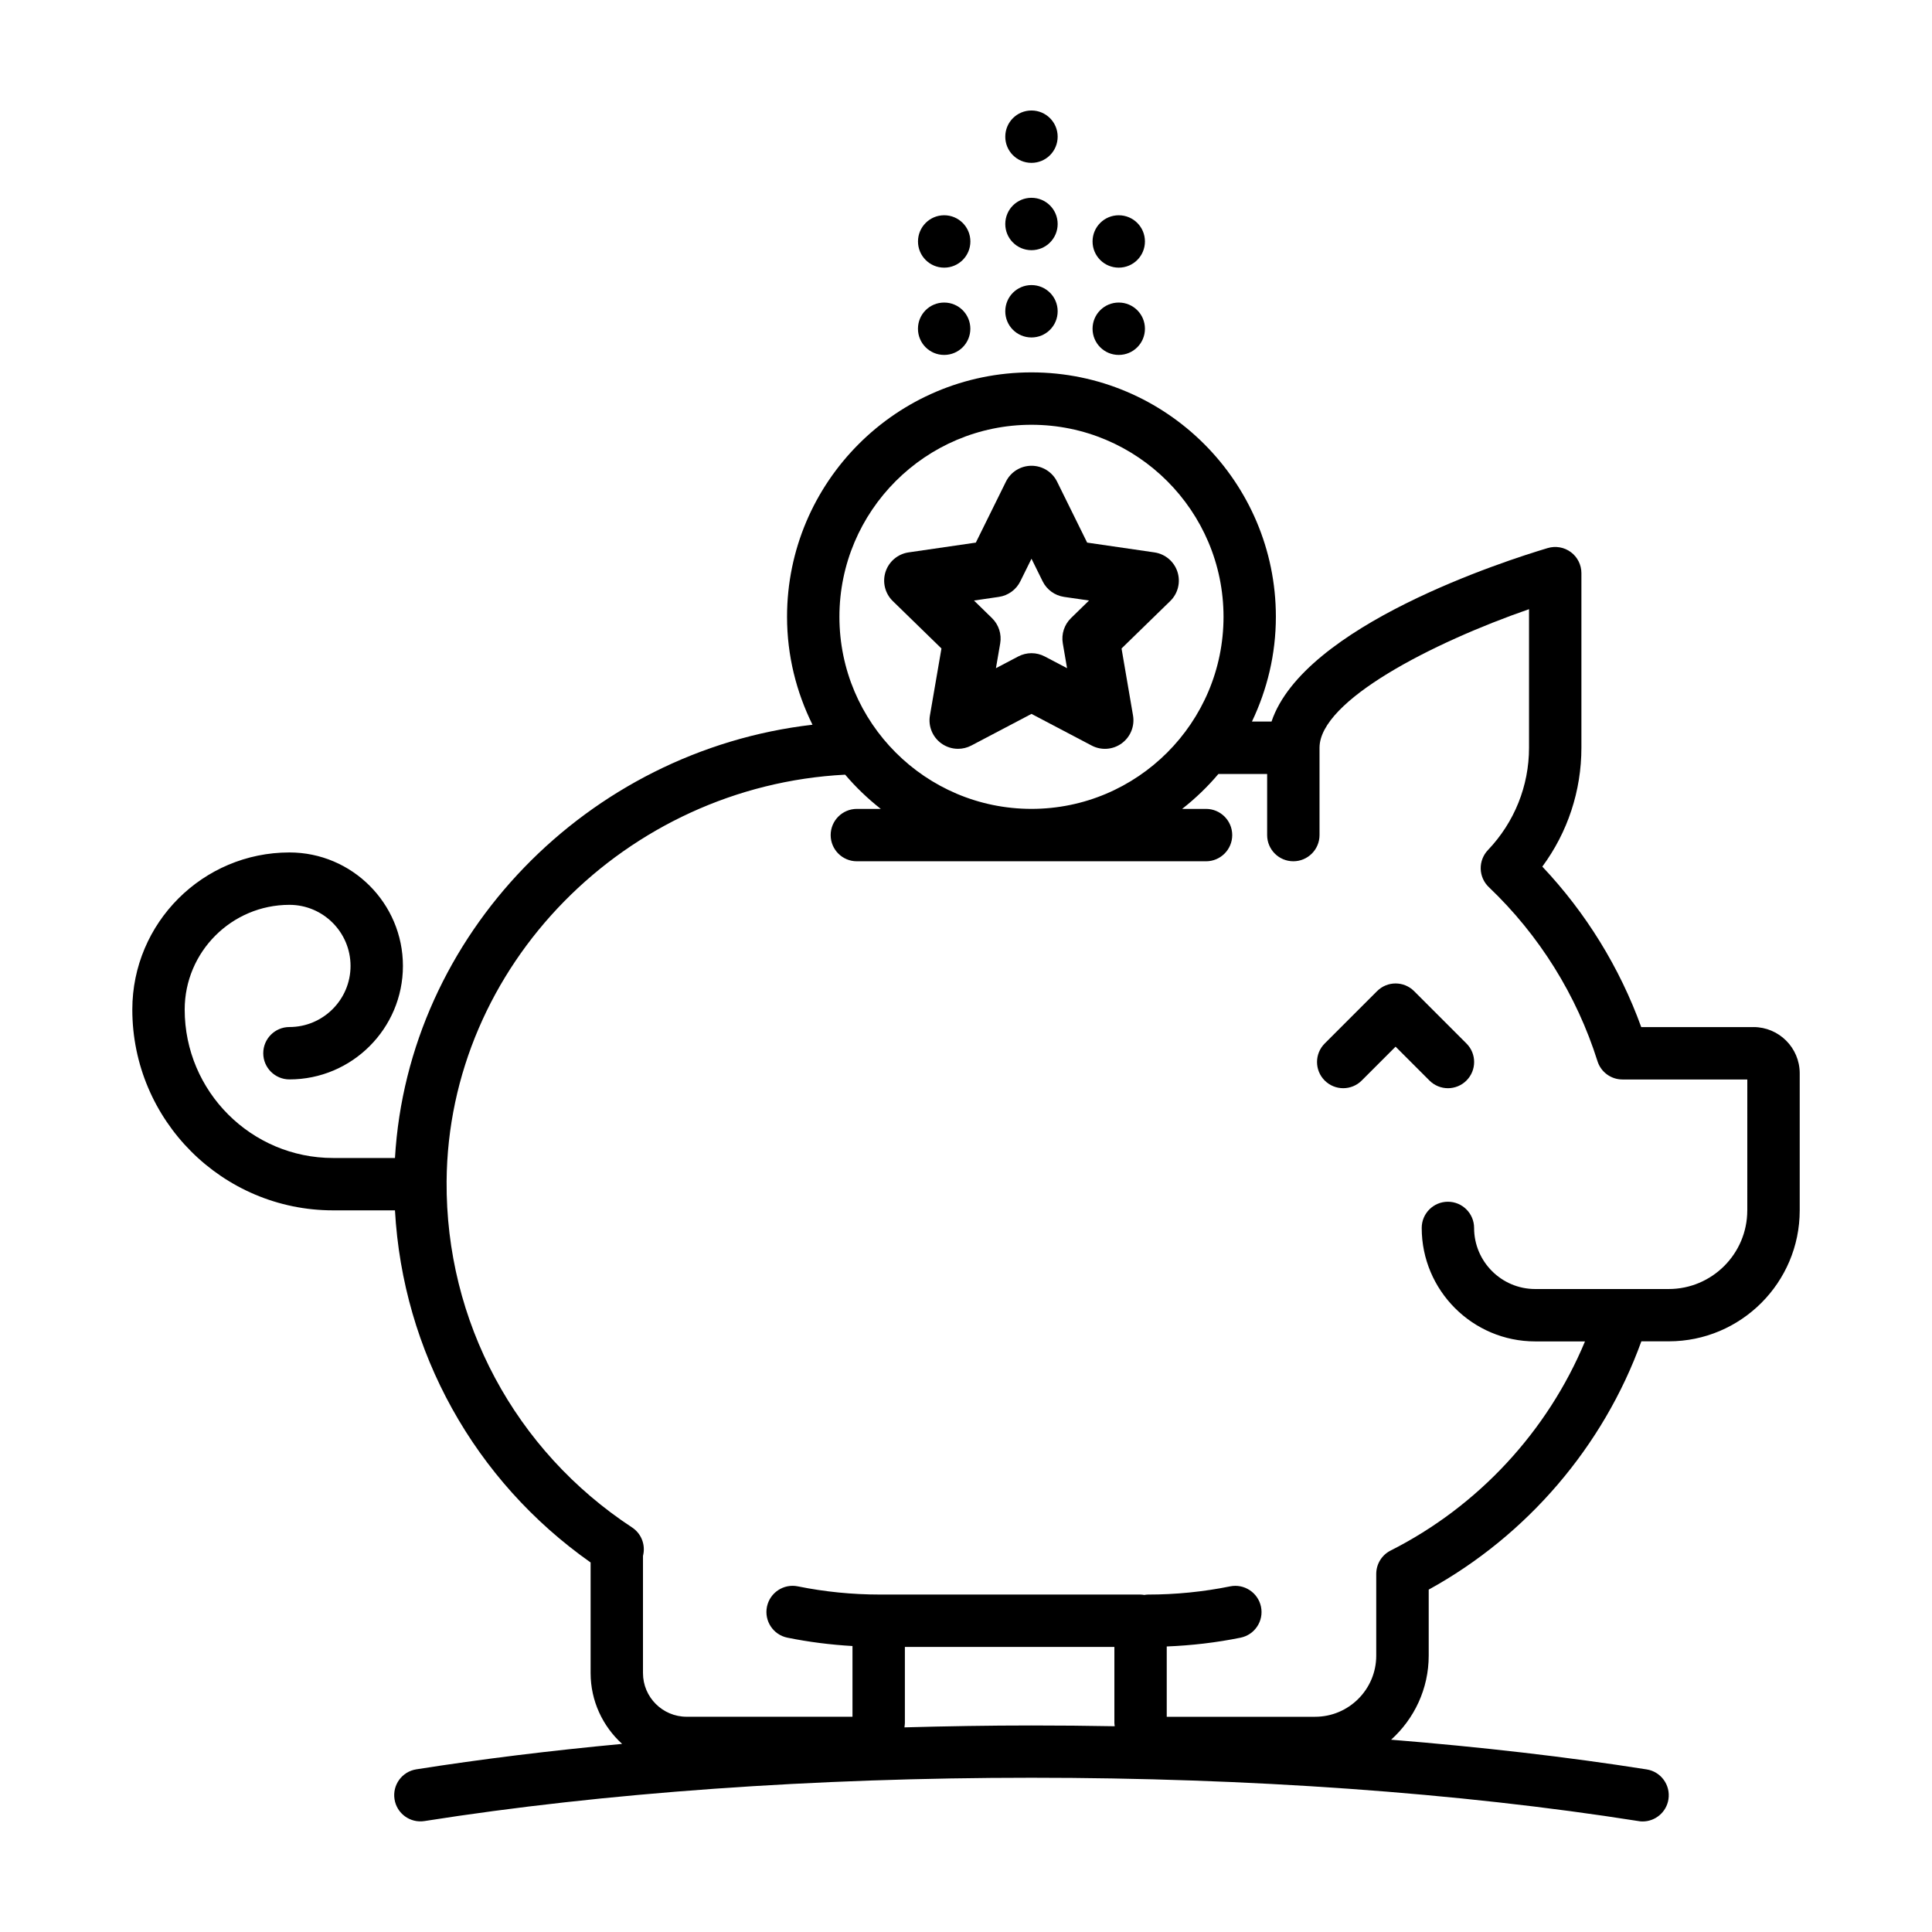 <?xml version="1.0" encoding="UTF-8"?>
<!-- Uploaded to: ICON Repo, www.iconrepo.com, Generator: ICON Repo Mixer Tools -->
<svg fill="#000000" width="800px" height="800px" version="1.1" viewBox="144 144 512 512" xmlns="http://www.w3.org/2000/svg">
 <g>
  <path d="m608.69 416.19h-29.746c-5.707-15.773-14.656-30.293-26.215-42.531 6.723-9.105 10.359-20.07 10.359-31.5v-46.27c0-2.191-1.031-4.258-2.793-5.566-1.762-1.309-4.031-1.703-6.133-1.082-11.41 3.406-64.625 20.535-73.195 45.977h-5.188c4.019-8.43 6.34-17.82 6.34-27.762 0-35.719-29.059-64.773-64.773-64.773s-64.773 29.059-64.773 64.773c0 10.277 2.469 19.965 6.746 28.605-59.652 6.879-107.19 55.73-110.65 114.82h-16.398c-21.684 0-39.328-17.645-39.328-39.328 0-15.312 12.453-27.762 27.762-27.762 8.926 0 16.191 7.266 16.191 16.191s-7.266 16.191-16.191 16.191c-3.836 0-6.941 3.109-6.941 6.941 0 3.836 3.109 6.941 6.941 6.941 16.582 0 30.074-13.492 30.074-30.074s-13.492-30.074-30.074-30.074c-22.965 0-41.641 18.68-41.641 41.641 0 29.336 23.871 53.207 53.207 53.207h16.398c2.09 37.414 21.027 71.621 51.848 93.316v29.293c0 7.445 3.234 14.133 8.348 18.785-19 1.785-37.297 4.019-54.539 6.742-3.789 0.594-6.375 4.144-5.773 7.934 0.594 3.789 4.156 6.367 7.934 5.773 47.672-7.512 103.29-11.477 160.85-11.477 57.582 0 113.21 3.969 160.87 11.48 0.371 0.078 0.734 0.102 1.098 0.102 3.356 0 6.309-2.438 6.848-5.859 0.594-3.789-1.988-7.34-5.773-7.934-21.184-3.34-43.973-5.945-67.719-7.871 6.098-5.508 9.961-13.445 9.961-22.293v-17.48c26.078-14.355 46.281-37.961 56.355-65.801h7.262c19.133 0 34.703-15.566 34.703-34.703v-36.34c-0.008-6.746-5.5-12.238-12.25-12.238zm-191.34-159.62c28.062 0 50.895 22.832 50.895 50.895s-22.832 50.895-50.895 50.895-50.895-22.832-50.895-50.895c-0.004-28.062 22.832-50.895 50.895-50.895zm-0.016 344.7c-11.316 0-22.52 0.195-33.648 0.5 0.039-0.395 0.117-0.77 0.117-1.168v-20.148h55.52v20.148c0 0.297 0.066 0.578 0.086 0.871-7.32-0.137-14.68-0.203-22.074-0.203zm189.71-136.49c0 11.48-9.34 20.824-20.824 20.824h-35.379c-8.926 0-16.191-7.266-16.191-16.191 0-3.828-3.109-6.941-6.941-6.941-3.836 0-6.941 3.109-6.941 6.941 0 16.582 13.492 30.074 30.074 30.074h13.199c-9.91 23.789-28.27 43.68-51.516 55.426-2.336 1.18-3.809 3.57-3.809 6.195v21.664c0 8.926-7.266 16.191-16.191 16.191h-39.328v-18.633c6.594-0.262 13.16-1.027 19.566-2.328 3.754-0.766 6.184-4.422 5.414-8.184-0.77-3.758-4.457-6.176-8.184-5.414-7.106 1.441-14.418 2.172-21.75 2.172-0.344 0-0.672 0.051-0.996 0.102-0.328-0.051-0.656-0.102-0.996-0.102l-69.07-0.004c-7.336 0-14.652-0.73-21.75-2.172-3.742-0.766-7.422 1.656-8.184 5.414-0.762 3.758 1.664 7.422 5.414 8.184 5.656 1.148 11.441 1.879 17.254 2.215v18.742h-43.953c-6.379 0-11.566-5.188-11.566-11.566v-31.074c0.023-0.102 0.047-0.188 0.055-0.23 0.629-2.816-0.551-5.723-2.961-7.305-31.031-20.379-49.398-54.664-49.137-91.715 0.398-57.117 47.48-104.78 105.62-107.77 2.832 3.336 6 6.363 9.441 9.07h-6.34c-3.828 0-6.941 3.109-6.941 6.941 0 3.836 3.109 6.941 6.941 6.941h92.535c3.828 0 6.941-3.109 6.941-6.941 0-3.828-3.109-6.941-6.941-6.941h-6.332c3.508-2.754 6.734-5.844 9.609-9.254h12.918v16.191c0 3.836 3.109 6.941 6.941 6.941 3.828 0 6.941-3.109 6.941-6.941v-23.137c0-12.535 30.039-27.887 55.52-36.727v36.727c0 10.117-3.871 19.746-10.891 27.113-1.27 1.336-1.953 3.117-1.914 4.957 0.047 1.844 0.82 3.594 2.156 4.863 13.336 12.691 23.285 28.641 28.789 46.117 0.906 2.891 3.586 4.856 6.621 4.856h33.086l-0.004 34.707z"/>
  <path d="m518.75 406.66c-2.711-2.711-7.106-2.711-9.812 0l-13.879 13.879c-2.711 2.711-2.711 7.106 0 9.812 2.711 2.711 7.106 2.711 9.812 0l8.973-8.973 8.973 8.973c1.355 1.355 3.133 2.035 4.906 2.035s3.551-0.68 4.906-2.035c2.711-2.711 2.711-7.106 0-9.812z"/>
  <path d="m390.44 333.61c-0.488 2.832 0.68 5.703 3.008 7.394 1.32 0.953 2.875 1.441 4.445 1.441 1.203 0 2.414-0.289 3.516-0.867l15.945-8.387 15.941 8.383c2.551 1.352 5.633 1.125 7.961-0.57 2.328-1.691 3.492-4.555 3.008-7.391l-3.043-17.758 12.902-12.57c2.062-2.004 2.801-5.012 1.914-7.75-0.891-2.734-3.254-4.727-6.102-5.144l-17.828-2.594-7.969-16.152c-1.27-2.578-3.894-4.211-6.777-4.211-2.883 0-5.508 1.633-6.777 4.211l-7.977 16.152-17.824 2.594c-2.848 0.414-5.211 2.41-6.102 5.144-0.887 2.742-0.145 5.742 1.914 7.75l12.902 12.57zm18.27-31.426c2.457-0.359 4.59-1.906 5.688-4.133l2.957-5.984 2.953 5.984c1.098 2.227 3.231 3.773 5.688 4.133l6.609 0.957-4.777 4.66c-1.785 1.738-2.594 4.238-2.176 6.688l1.129 6.586-5.906-3.102c-1.102-0.578-2.309-0.871-3.516-0.871-1.211 0-2.414 0.293-3.516 0.867l-5.91 3.109 1.133-6.578c0.418-2.453-0.395-4.953-2.176-6.691l-4.777-4.66z"/>
  <path d="m417.35 210.3c3.84 0 6.941-3.098 6.941-6.941 0-3.84-3.098-6.941-6.941-6.941-3.84 0-6.941 3.098-6.941 6.941-0.004 3.84 3.102 6.941 6.941 6.941z"/>
  <path d="m417.35 233.43c3.84 0 6.941-3.098 6.941-6.941s-3.098-6.941-6.941-6.941c-3.84 0-6.941 3.098-6.941 6.941-0.004 3.844 3.102 6.941 6.941 6.941z"/>
  <path d="m417.35 187.16c3.84 0 6.941-3.098 6.941-6.941-0.004-3.84-3.106-6.938-6.941-6.938-3.84 0-6.941 3.098-6.941 6.941-0.004 3.84 3.102 6.938 6.941 6.938z"/>
  <path d="m440.48 238.06c3.84 0 6.941-3.098 6.941-6.941 0-3.84-3.098-6.941-6.941-6.941-3.84 0-6.941 3.098-6.941 6.941s3.098 6.941 6.941 6.941z"/>
  <path d="m440.48 214.93c3.84 0 6.941-3.098 6.941-6.941s-3.098-6.941-6.941-6.941c-3.84 0-6.941 3.098-6.941 6.941 0 3.84 3.098 6.941 6.941 6.941z"/>
  <path d="m394.21 238.06c3.84 0 6.941-3.098 6.941-6.941 0-3.84-3.098-6.941-6.941-6.941s-6.941 3.098-6.941 6.941 3.102 6.941 6.941 6.941z"/>
  <path d="m401.16 207.99c0 3.832-3.106 6.941-6.941 6.941-3.836 0-6.941-3.109-6.941-6.941 0-3.836 3.106-6.945 6.941-6.945 3.836 0 6.941 3.109 6.941 6.945"/>
 </g>
</svg>